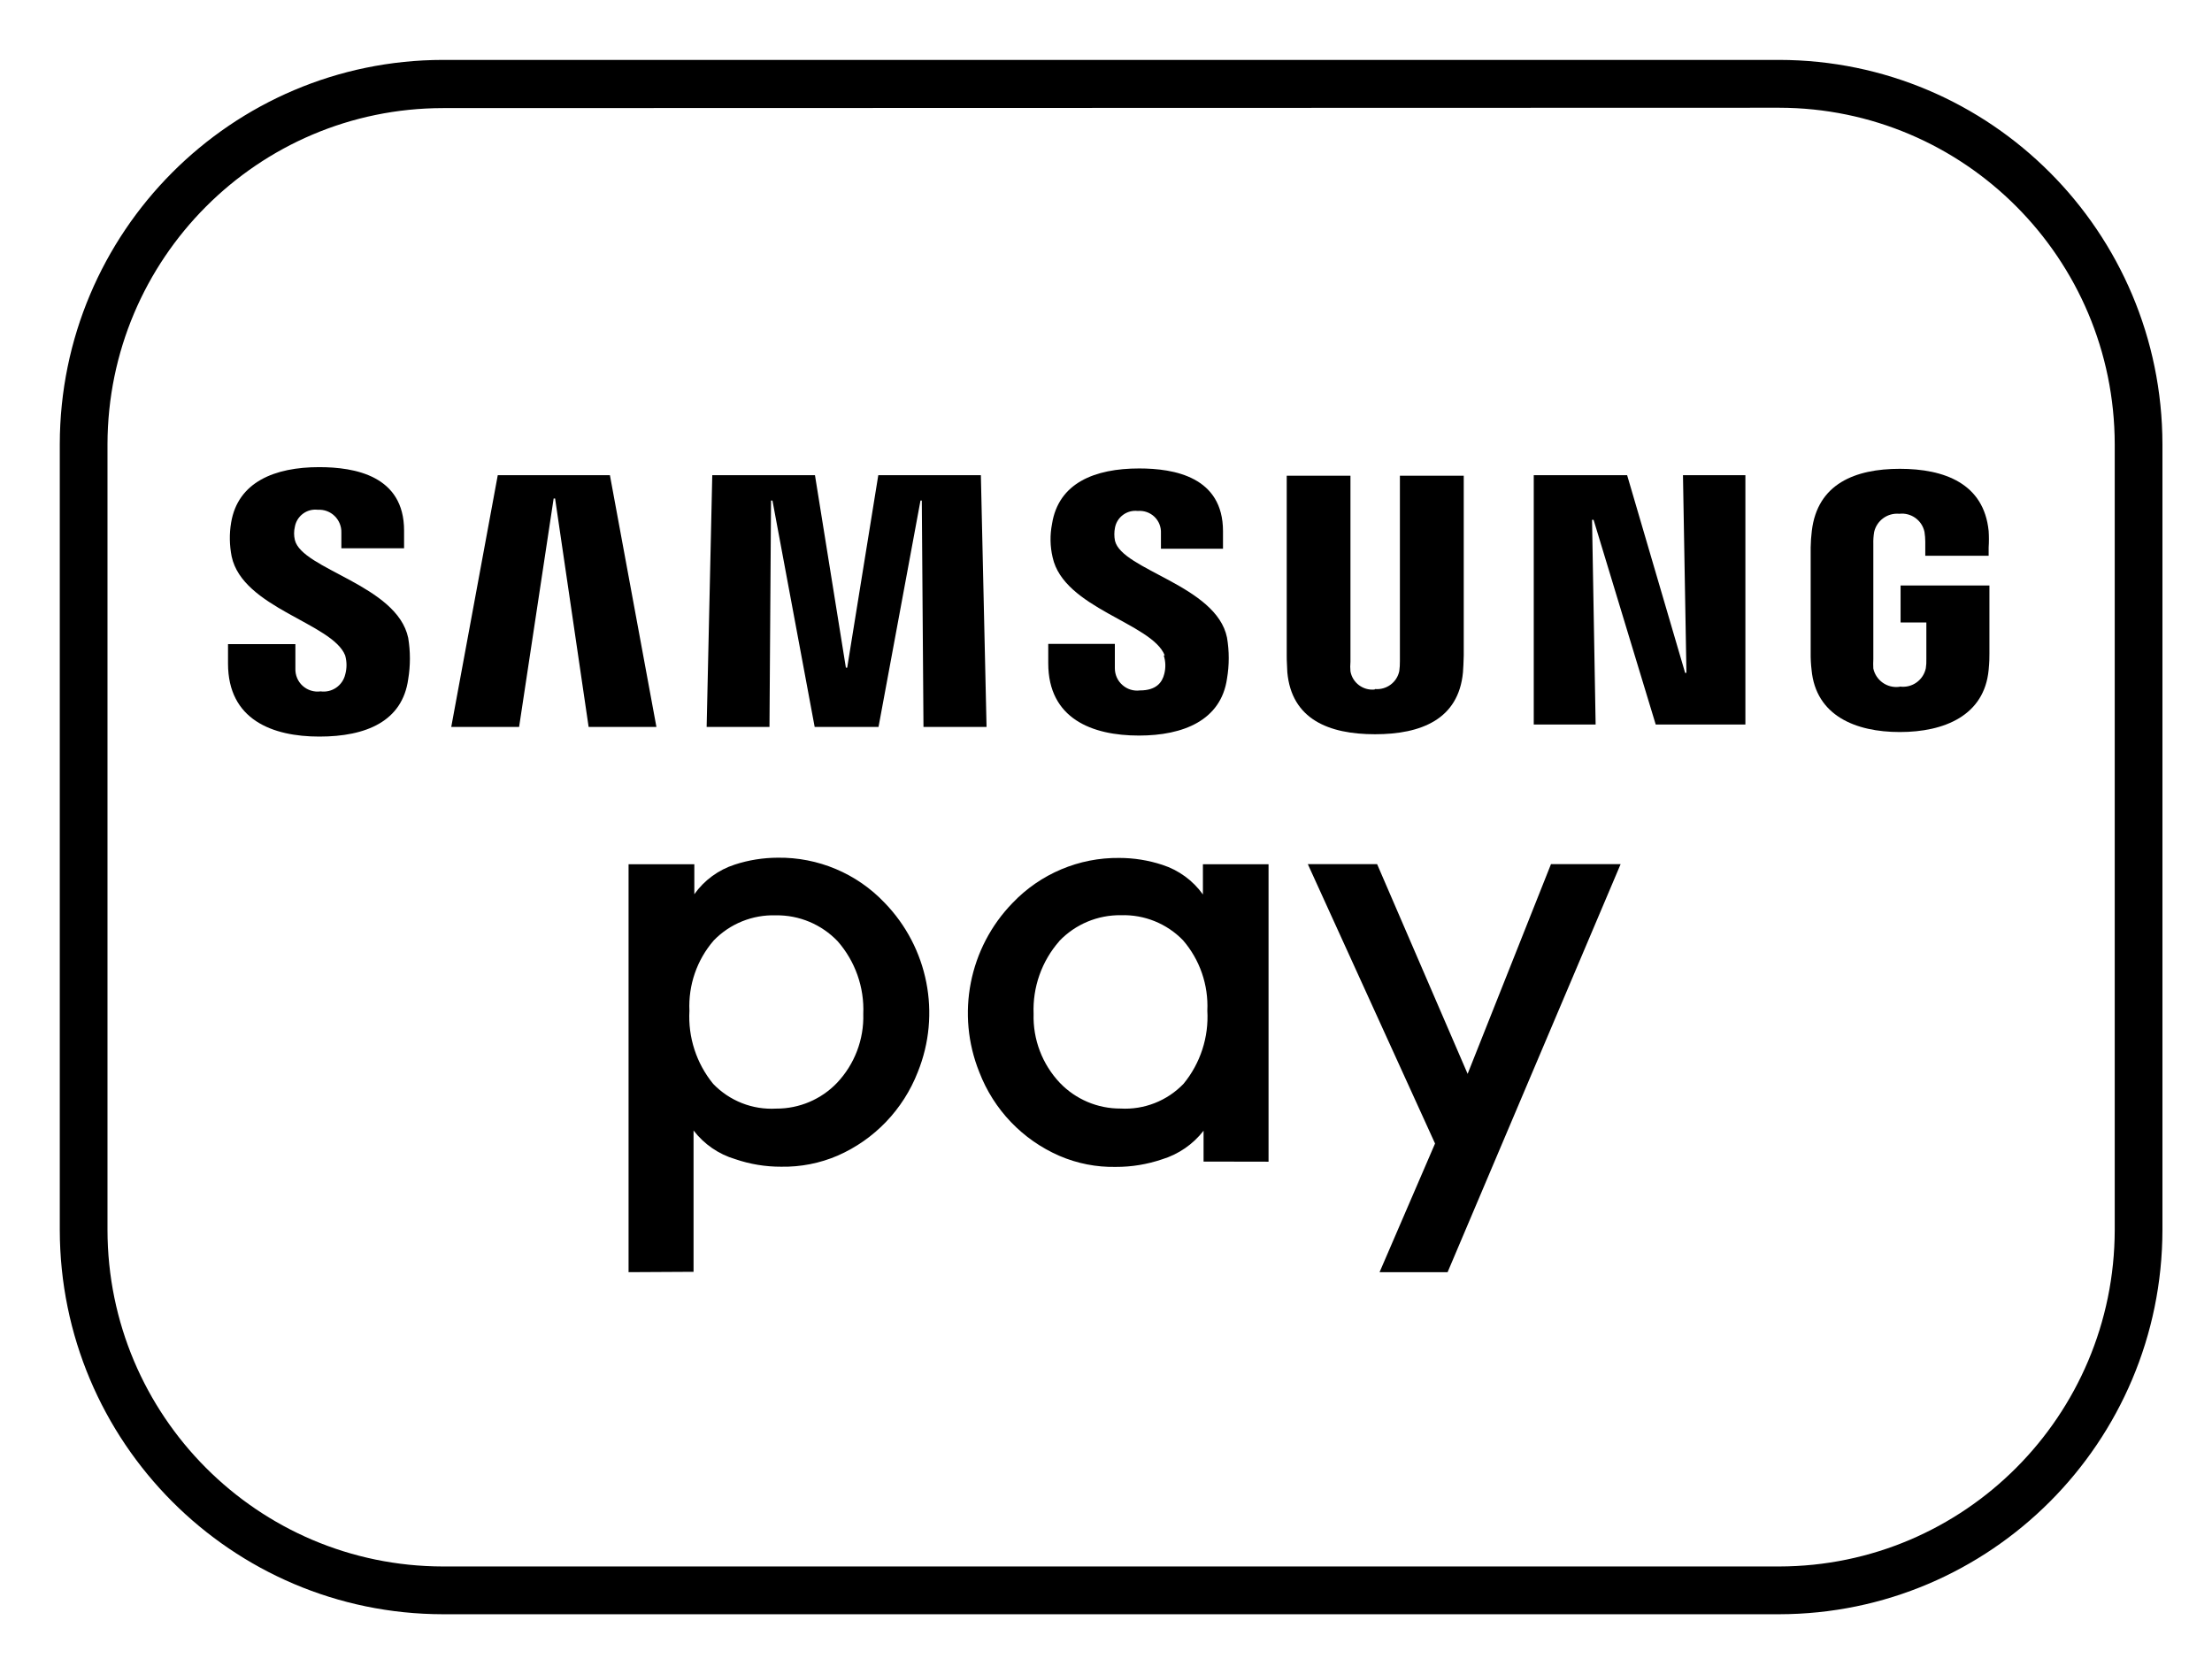<?xml version="1.0" encoding="UTF-8"?>
<svg width="37px" height="28px" viewBox="0 0 37 28" version="1.1" xmlns="http://www.w3.org/2000/svg" xmlns:xlink="http://www.w3.org/1999/xlink">
    <title>SamsungPay_SVG</title>
    <g id="SamsungPay_SVG" stroke="none" stroke-width="1" fill="none" fill-rule="evenodd">
        <path d="M10.514,21.28 L10.514,14.457 L11.614,14.457 L11.614,14.958 C11.78,14.724 12.018,14.55 12.291,14.462 C12.523,14.386 12.766,14.348 13.01,14.347 C13.684,14.338 14.331,14.611 14.795,15.099 C15.525,15.85 15.744,16.961 15.352,17.932 C15.109,18.557 14.628,19.061 14.013,19.33 C13.714,19.459 13.391,19.522 13.066,19.516 C12.804,19.517 12.545,19.474 12.297,19.389 C12.02,19.307 11.777,19.139 11.601,18.91 L11.601,21.274 L10.514,21.28 Z M12.977,15.311 C12.587,15.299 12.21,15.451 11.939,15.731 C11.657,16.057 11.512,16.478 11.532,16.908 C11.507,17.351 11.649,17.787 11.929,18.13 C12.204,18.416 12.589,18.567 12.984,18.544 C13.368,18.546 13.737,18.39 14.002,18.112 C14.295,17.801 14.453,17.387 14.44,16.96 C14.459,16.515 14.305,16.079 14.011,15.744 C13.741,15.462 13.367,15.305 12.977,15.311" id="Shape" fill="#000000" fill-rule="nonzero"></path>
        <polygon id="Path" fill="#000000" fill-rule="nonzero" points="23.076 21.28 24.004 19.128 21.876 14.455 23.035 14.455 24.549 17.963 25.943 14.455 27.108 14.455 24.214 21.28"></polygon>
        <path d="M20.132,19.43 L20.132,18.914 C19.955,19.142 19.712,19.309 19.436,19.393 C19.188,19.477 18.928,19.52 18.667,19.519 C18.342,19.526 18.019,19.463 17.72,19.334 C17.104,19.066 16.622,18.562 16.381,17.935 C15.99,16.964 16.208,15.854 16.938,15.103 C17.403,14.616 18.049,14.343 18.723,14.351 C18.967,14.351 19.209,14.39 19.441,14.466 C19.715,14.554 19.954,14.728 20.121,14.962 L20.121,14.457 L21.219,14.457 L21.219,19.432 L20.132,19.43 Z M17.718,15.744 C17.424,16.079 17.271,16.515 17.289,16.96 C17.276,17.387 17.434,17.801 17.727,18.112 C17.992,18.389 18.36,18.545 18.743,18.543 C19.138,18.566 19.524,18.414 19.798,18.128 C20.079,17.786 20.221,17.349 20.195,16.906 C20.215,16.476 20.07,16.055 19.789,15.729 C19.518,15.449 19.142,15.297 18.752,15.309 C18.362,15.303 17.987,15.46 17.718,15.742" id="Shape" fill="#000000" fill-rule="nonzero"></path>
        <polygon id="Path" fill="#000000" fill-rule="nonzero" points="28.209 11.255 28.151 7.949 29.195 7.949 29.195 12.119 27.695 12.119 26.656 8.696 26.63 8.696 26.69 12.119 25.655 12.119 25.655 7.949 27.217 7.949 28.187 11.255"></polygon>
        <polygon id="Path" fill="#000000" fill-rule="nonzero" points="9.261 8.338 8.683 12.16 7.548 12.16 8.326 7.949 10.202 7.949 10.98 12.16 9.846 12.16 9.285 8.338"></polygon>
        <polygon id="Path" fill="#000000" fill-rule="nonzero" points="14.171 11.168 14.691 7.949 16.407 7.949 16.502 12.16 15.447 12.16 15.419 8.373 15.397 8.373 14.695 12.16 13.627 12.16 12.921 8.373 12.897 8.373 12.871 12.16 11.82 12.16 11.914 7.949 13.632 7.949 14.149 11.168"></polygon>
        <path d="M23,11.526 C23.193,11.543 23.368,11.413 23.406,11.224 C23.413,11.17 23.417,11.116 23.416,11.062 L23.416,7.957 L24.484,7.957 L24.484,10.965 C24.484,11.045 24.474,11.203 24.471,11.246 C24.398,12.03 23.774,12.282 23,12.282 C22.225,12.282 21.605,12.03 21.533,11.246 C21.533,11.203 21.521,11.045 21.523,10.965 L21.523,7.957 L22.589,7.957 L22.589,11.069 C22.584,11.123 22.584,11.177 22.589,11.231 C22.624,11.422 22.8,11.553 22.992,11.534" id="Path" fill="#000000" fill-rule="nonzero"></path>
        <path d="M5.775,10.969 C5.803,11.071 5.803,11.179 5.775,11.281 C5.731,11.468 5.553,11.591 5.362,11.565 C5.254,11.58 5.144,11.546 5.062,11.472 C4.981,11.399 4.937,11.292 4.941,11.183 L4.941,10.774 L3.814,10.774 L3.814,11.099 C3.814,12.039 4.556,12.321 5.342,12.321 C6.128,12.321 6.731,12.063 6.828,11.361 C6.866,11.132 6.866,10.899 6.828,10.67 C6.642,9.786 5.05,9.526 4.932,9.032 C4.915,8.96 4.915,8.885 4.932,8.813 C4.964,8.631 5.132,8.505 5.316,8.527 C5.42,8.521 5.522,8.558 5.597,8.631 C5.671,8.703 5.713,8.804 5.71,8.908 L5.71,9.171 L6.759,9.171 L6.759,8.874 C6.759,7.957 5.934,7.814 5.338,7.814 C4.595,7.814 3.979,8.063 3.866,8.742 C3.834,8.93 3.838,9.122 3.875,9.309 C4.061,10.171 5.557,10.423 5.773,10.962" id="Path" fill="#000000" fill-rule="nonzero"></path>
        <path d="M19.466,10.964 C19.498,11.063 19.501,11.17 19.475,11.272 C19.441,11.411 19.345,11.549 19.068,11.549 C18.962,11.563 18.854,11.53 18.774,11.458 C18.693,11.387 18.648,11.285 18.648,11.177 L18.648,10.77 L17.534,10.77 L17.534,11.094 C17.534,12.022 18.268,12.304 19.051,12.304 C19.794,12.304 20.424,12.048 20.524,11.352 C20.563,11.124 20.563,10.892 20.524,10.665 C20.348,9.794 18.765,9.535 18.65,9.045 C18.636,8.973 18.636,8.9 18.65,8.828 C18.683,8.649 18.85,8.526 19.031,8.547 C19.134,8.538 19.236,8.573 19.31,8.644 C19.385,8.716 19.424,8.816 19.419,8.919 L19.419,9.179 L20.457,9.179 L20.457,8.885 C20.457,7.977 19.642,7.836 19.055,7.836 C18.312,7.836 17.705,8.078 17.597,8.765 C17.561,8.949 17.564,9.139 17.607,9.322 C17.792,10.176 19.267,10.421 19.482,10.962" id="Path" fill="#000000" fill-rule="nonzero"></path>
        <path d="M31.784,11.485 C31.985,11.51 32.171,11.377 32.213,11.179 C32.221,11.127 32.224,11.074 32.222,11.021 L32.222,10.412 L31.791,10.412 L31.791,9.794 L33.277,9.794 L33.277,10.928 C33.277,11.008 33.277,11.066 33.264,11.205 C33.192,11.97 32.521,12.245 31.778,12.245 C31.036,12.245 30.373,11.97 30.302,11.205 C30.291,11.113 30.286,11.021 30.287,10.928 L30.287,9.157 C30.288,9.065 30.295,8.973 30.306,8.882 C30.399,8.091 31.034,7.842 31.778,7.842 C32.523,7.842 33.184,8.087 33.264,8.882 C33.27,8.973 33.27,9.065 33.264,9.157 L33.264,9.296 L32.204,9.296 L32.204,9.06 C32.204,9.006 32.199,8.952 32.191,8.898 C32.15,8.703 31.967,8.571 31.769,8.594 C31.573,8.576 31.393,8.706 31.349,8.898 C31.338,8.964 31.333,9.031 31.335,9.097 L31.335,11.025 C31.332,11.077 31.332,11.13 31.335,11.183 C31.378,11.381 31.566,11.514 31.767,11.489" id="Path" fill="#000000" fill-rule="nonzero"></path>
        <path d="M29.759,27.002 L7.41,27.002 C3.871,26.998 1.003,24.121 1,20.571 L1,7.431 C1.004,3.882 3.872,1.006 7.41,1.002 L29.759,1.002 C33.298,1.006 36.166,3.882 36.171,7.431 L36.171,20.573 C36.166,24.122 33.298,26.998 29.759,27.002 Z M7.41,1.808 C4.314,1.811 1.804,4.326 1.798,7.431 L1.798,20.573 C1.801,23.68 4.312,26.199 7.41,26.203 L29.759,26.203 C32.857,26.199 35.368,23.681 35.373,20.573 L35.373,7.431 C35.368,4.323 32.857,1.806 29.759,1.802 L7.41,1.808 Z" id="Shape" fill="#000000" fill-rule="nonzero"></path>
    </g>
</svg>